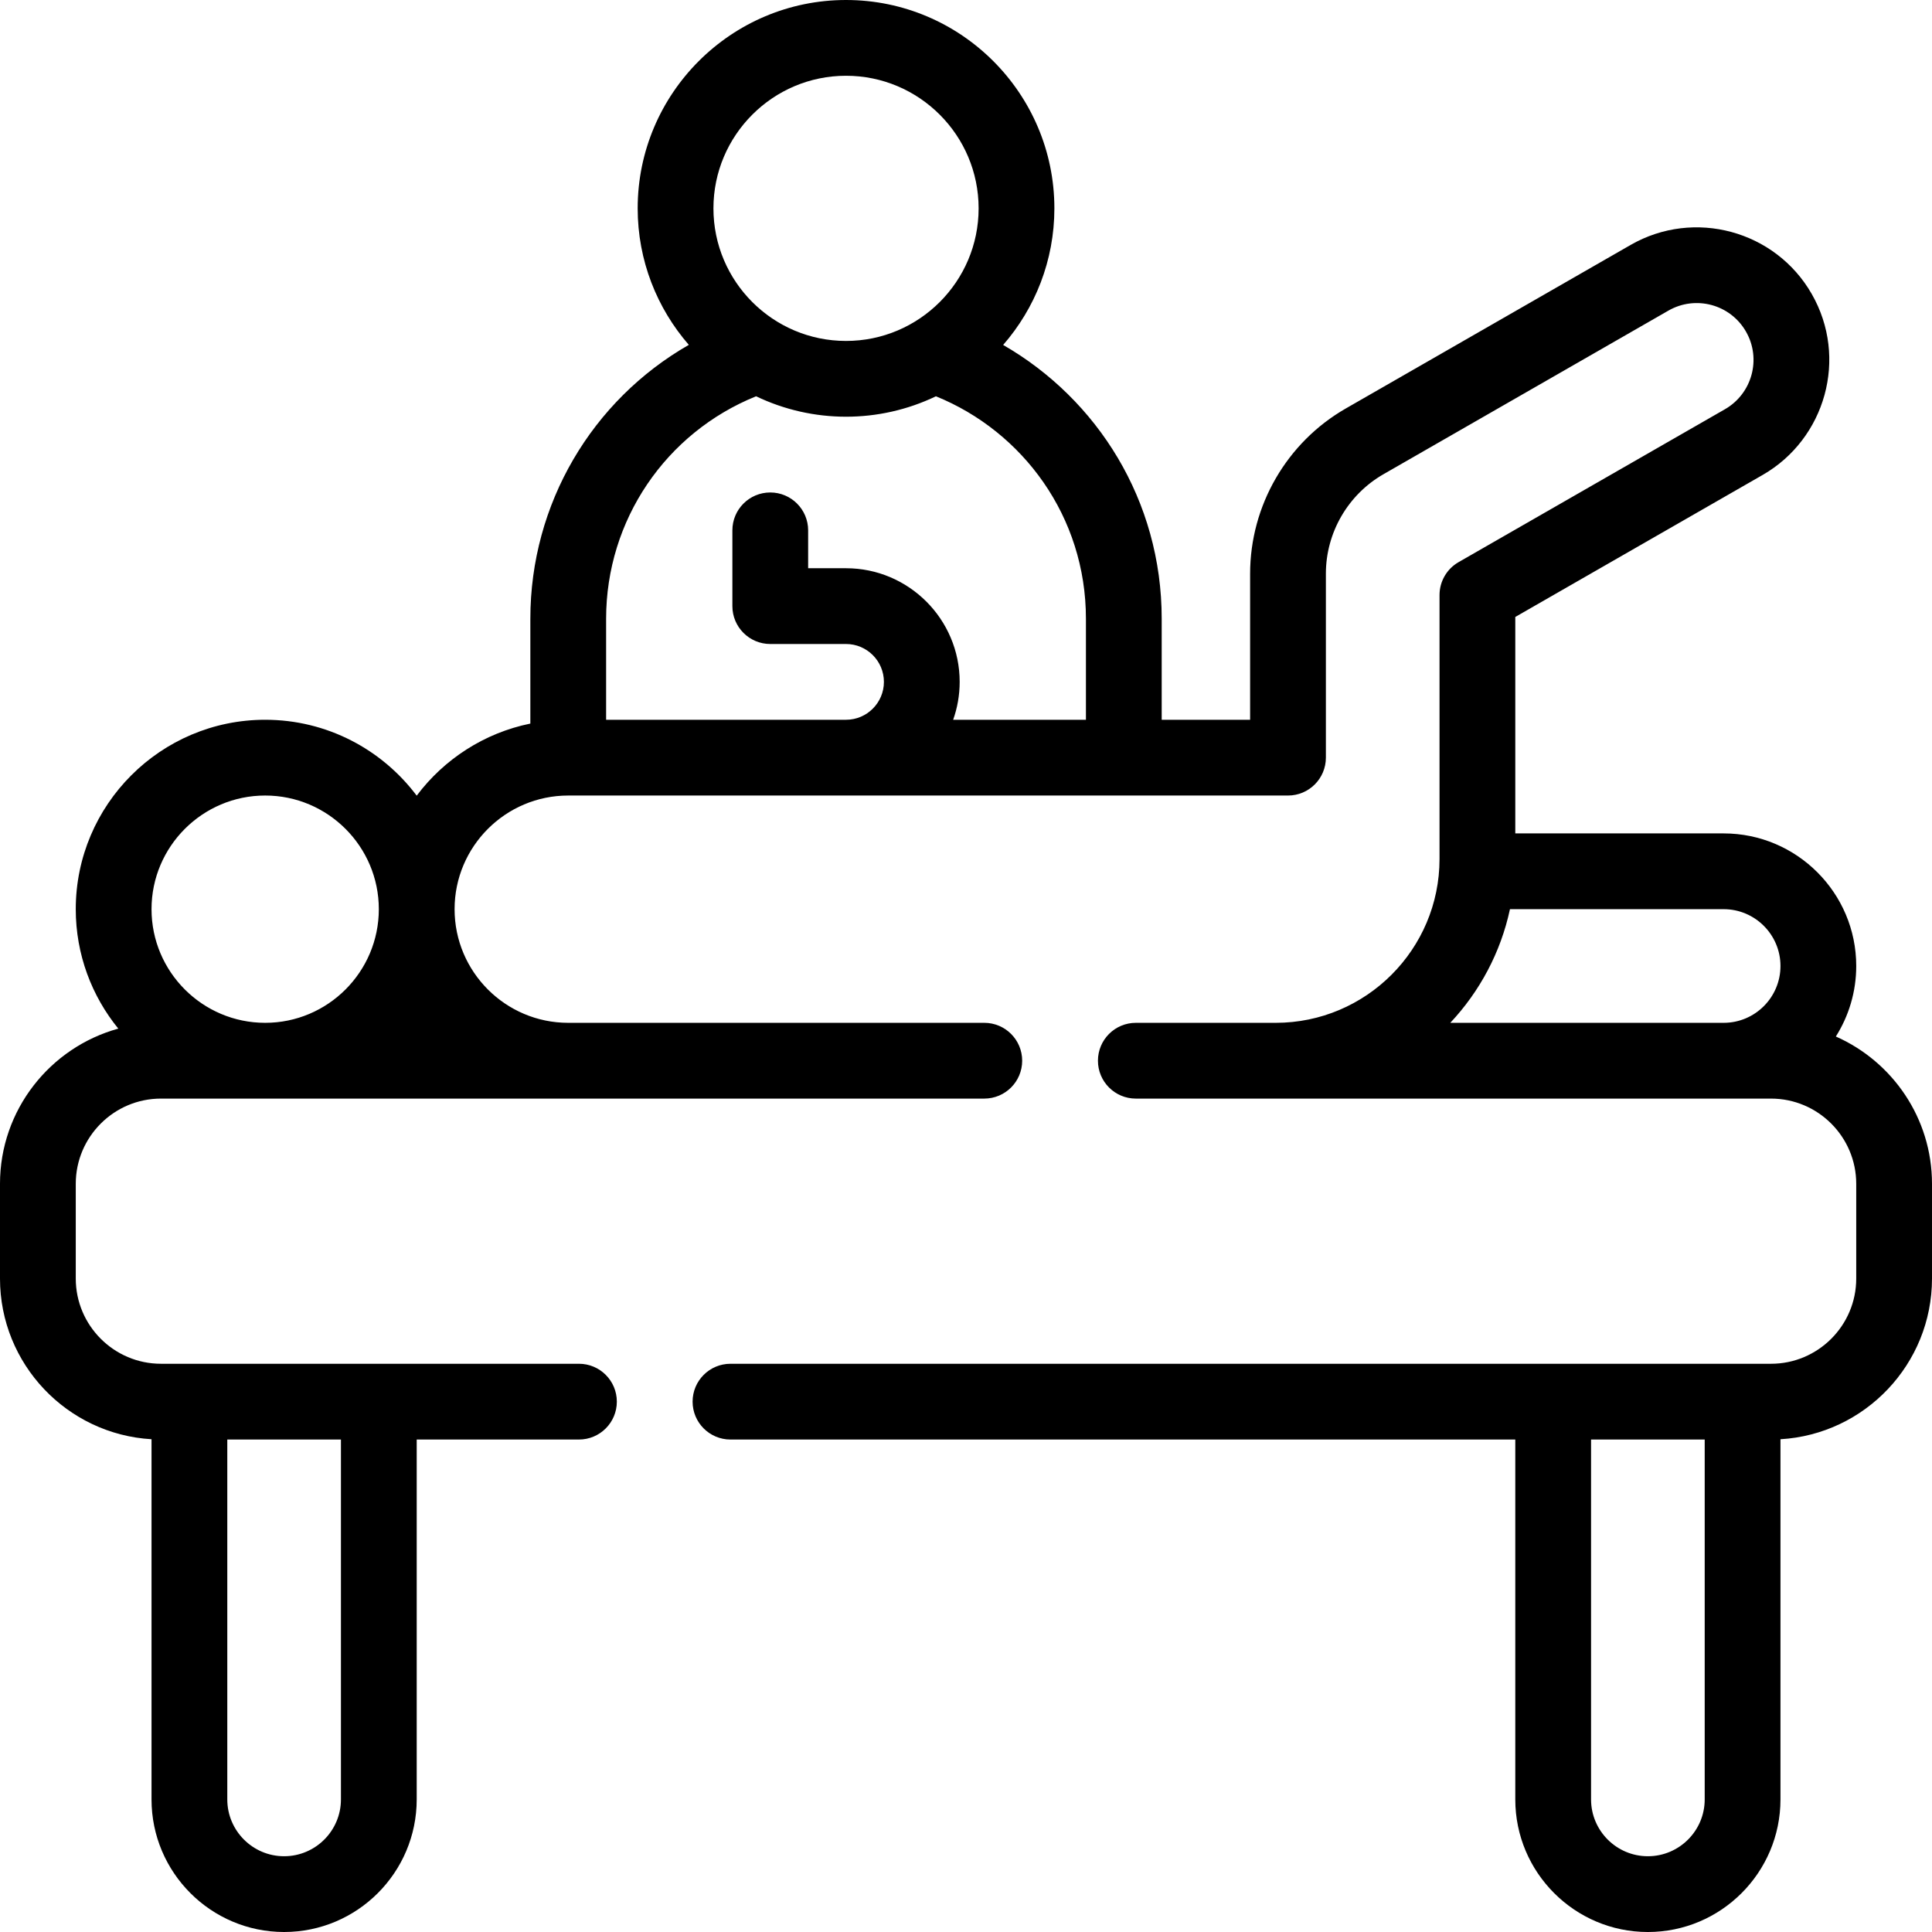 <svg enable-background="new 0 0 510 510" viewBox="0 0 510 510" xmlns="http://www.w3.org/2000/svg"><g id="_x34_3_x2C__physiotherapy_x2C__physiotherapist_x2C__rehabilitation_x2C__patient_x2C__exercise_x2C__healthcare_and_medical"><g><g><path d="m484.619 273.613c3.403-5.396 5.381-11.776 5.381-18.613 0-19.299-15.701-35-35-35h-55v-57.14l65.326-37.502c16.522-9.504 22.638-30.838 12.919-47.773-9.6-16.739-31.034-22.545-47.784-12.937l-75.221 43.189c-15.568 8.938-25.24 25.645-25.24 43.598v38.565h-23.34v-26.67c0-31.176-16.949-57.939-41.852-72.272 8.411-9.663 13.522-22.271 13.522-36.058 0-30.327-24.673-55-55-55s-55 24.673-55 55c0 13.776 5.103 26.375 13.501 36.034-25.549 14.631-41.831 41.96-41.831 72.296v27.676c-12.192 2.484-22.783 9.419-30 19.028-9.13-12.156-23.661-20.034-40-20.034-27.57 0-50 22.43-50 50 0 11.944 4.215 22.92 11.229 31.529-17.98 4.952-31.229 21.439-31.229 40.971v25c0 22.595 17.725 41.121 40 42.42v95.08c0 19.299 15.701 35 35 35s35-15.701 35-35v-95h42.83c5.522 0 10-4.478 10-10s-4.478-10-10-10c-34.906 0-75.906 0-110.33 0-12.406 0-22.5-10.094-22.5-22.5v-25c0-12.406 10.094-22.5 22.5-22.5h217.33c5.522 0 10-4.478 10-10s-4.478-10-10-10h-109.83c-16.542 0-30-13.458-30-30s13.458-30 30-30h190c5.522 0 10-4.478 10-10v-48.564c0-10.811 5.824-20.871 15.199-26.254l75.216-43.187c7.189-4.123 16.354-1.659 20.481 5.542 4.141 7.216 1.594 16.38-5.535 20.48l-70.34 40.38c-3.106 1.783-5.021 5.092-5.021 8.673v69.68c0 23.848-19.402 43.25-43.25 43.25-9.583 0-27.906 0-36.92 0-5.522 0-10 4.478-10 10s4.478 10 10 10h167.67c12.406 0 22.5 10.094 22.5 22.5v25c0 12.406-10.094 22.5-22.5 22.5-7.551 0-267.128 0-274.67 0-5.522 0-10 4.478-10 10s4.478 10 10 10h207.17v95c0 19.299 15.701 35 35 35s35-15.701 35-35v-95.08c22.275-1.299 40-19.826 40-42.42v-25c0-17.346-10.45-32.288-25.381-38.887zm-394.619 106.387v95c0 8.271-6.729 15-15 15s-15-6.729-15-15v-95zm-20-170c16.542 0 30 13.458 30 30s-13.458 30-30 30-30-13.458-30-30 13.458-30 30-30zm153.33-190c19.299 0 35 15.701 35 35s-15.701 35-35 35-35-15.701-35-35 15.701-35 35-35zm28.28 170c1.11-3.13 1.72-6.494 1.72-10 0-16.542-13.458-30-30-30h-10v-10c0-5.522-4.478-10-10-10s-10 4.478-10 10v20c0 5.522 4.478 10 10 10h20c5.514 0 10 4.486 10 10s-4.486 10-10 10h-63.33v-26.67c0-26.011 15.751-49.107 39.592-58.723 14.914 7.165 32.442 7.222 47.471.002 22.944 9.306 39.597 31.762 39.597 58.721v26.67zm131.229 80c7.74-8.243 13.302-18.548 15.753-30h56.408c8.271 0 15 6.729 15 15s-6.729 15-15 15zm67.161 205c0 8.271-6.729 15-15 15s-15-6.729-15-15v-95h30z"/></g></g></g><g id="Layer_1"/></svg>